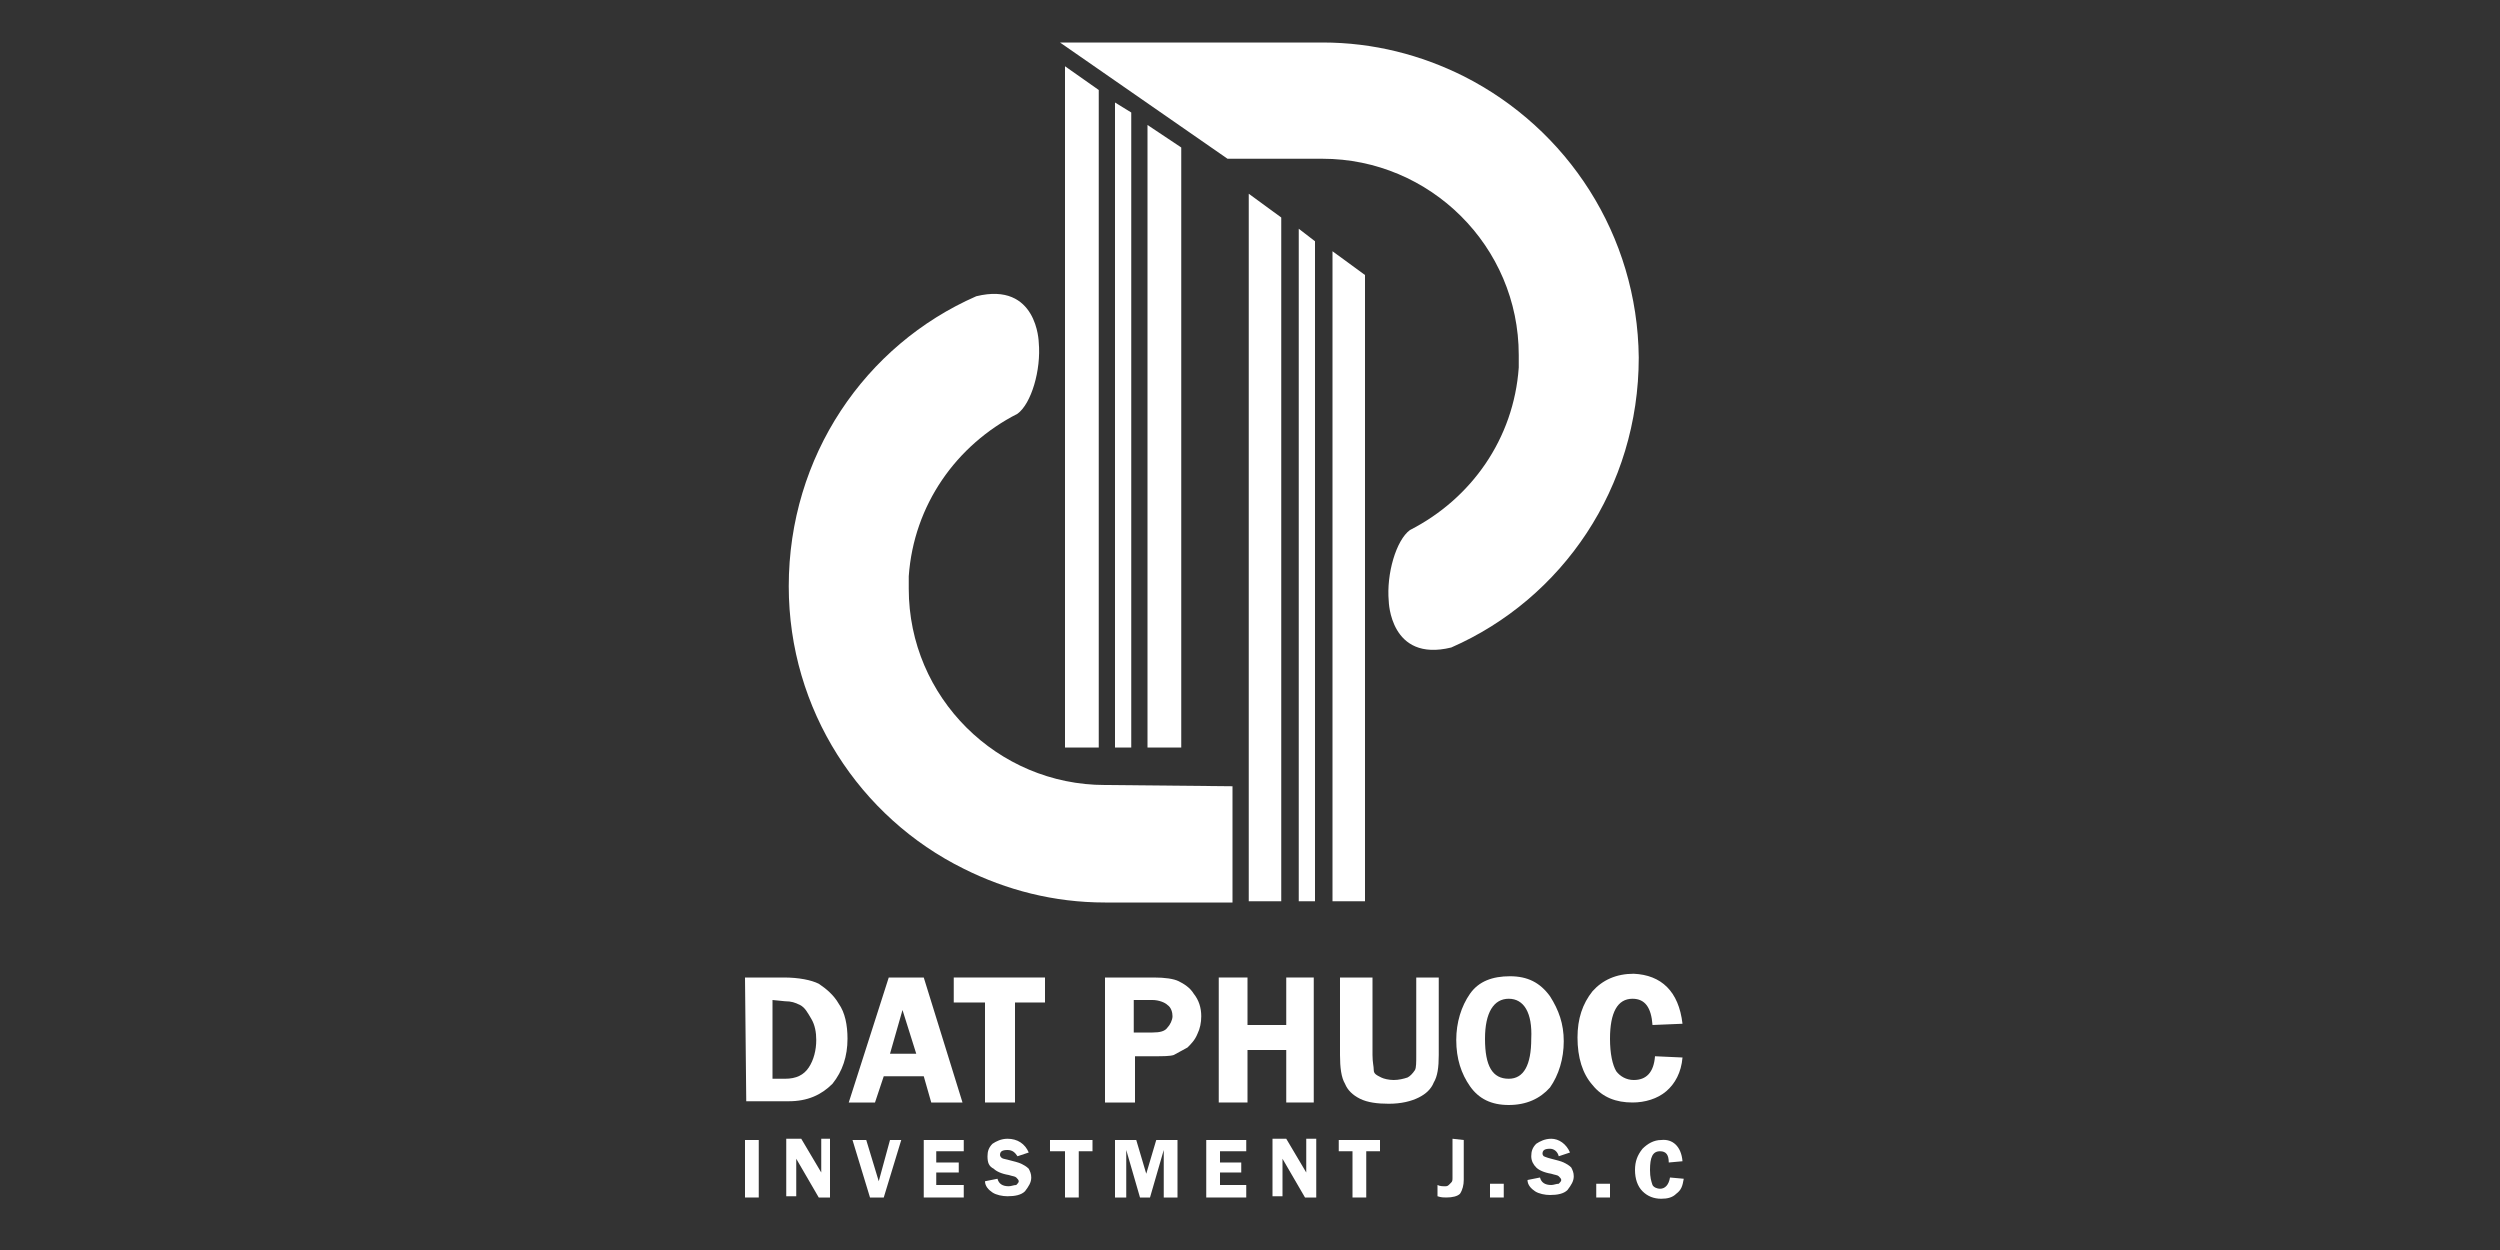 <svg  xmlns="http://www.w3.org/2000/svg" x="0px" y="0px" viewBox="0 0 200 100">
<rect x="0" y="0" width="200" height="100" fill="#333333" stroke="none"/>
<polygon fill="#FFFFFF" points="89.2,8.2 89.2,59.8 90.3,59.8 90.5,59.8 90.5,9 "/>
<polygon fill="#FFFFFF" points="91.8,59.8 94,59.8 94.5,59.8 94.5,11.8 91.8,10 "/>
<polygon fill="#FFFFFF" points="85.2,5.3 85.2,59.8 87.3,59.8 87.9,59.8 87.9,7.2 "/>
<polygon fill="#FFFFFF" points="103.9,18.3 103.9,72.1 105,72.1 105.2,72.1 105.2,19.3 "/>
<polygon fill="#FFFFFF" points="106.6,72.1 108.7,72.1 109.2,72.1 109.2,22 106.6,20.1 "/>
<polygon fill="#FFFFFF" points="99.9,15.5 99.9,72.1 102,72.1 102.5,72.1 102.5,17.4 "/>
<path fill="#FFFFFF" d="M117.1,6.1c-3.4-1.7-7.2-2.7-11.3-2.7h-21l13.4,9.3h7.6c8.6,0,15.7,7,15.7,15.7c0,0.1,0,0.3,0,0.4v0.6
c-0.4,5.7-3.8,10.5-8.7,13c-1.1,0.8-1.9,3.5-1.7,5.7c0,0,0.1,4.9,5,3.7c8.9-3.9,15-12.8,15-23.2C131,18.8,125.4,10.3,117.1,6.1"/>
<path fill="#FFFFFF" d="M88.4,62.8c-8.6,0-15.7-7-15.7-15.7c0-0.1,0-0.3,0-0.4v-0.6c0.4-5.7,3.8-10.5,8.7-13
c1.1-0.8,1.9-3.5,1.7-5.7c0,0-0.1-4.9-5-3.7c-8.9,3.9-15,12.8-15,23.2c0,9.9,5.7,18.5,14,22.6c3.4,1.7,7.2,2.7,11.3,2.7h10.2v-9.3
L88.4,62.8L88.4,62.8z"/>
<path fill="#FFFFFF" d="M59.6,78.2h3.1c1.2,0,2.2,0.2,2.8,0.5c0.6,0.4,1.2,0.9,1.6,1.6c0.5,0.7,0.7,1.7,0.7,2.8
c0,1.4-0.4,2.6-1.2,3.6c-0.9,0.9-2,1.4-3.5,1.4h-3.4L59.6,78.2L59.6,78.2z M61.8,80v6.3h1c0.9,0,1.5-0.3,1.9-0.9
c0.4-0.6,0.6-1.4,0.6-2.2c0-0.6-0.1-1.2-0.4-1.7s-0.5-0.9-0.9-1.1c-0.4-0.2-0.7-0.3-1.2-0.3L61.8,80L61.8,80z"/>
<path fill="#FFFFFF" d="M73.9,78.2l3.1,10h-2.5l-0.6-2.1h-3.2L70,88.2h-2.1l3.2-10H73.9z M71.2,84.3h2.1l-1.1-3.5L71.2,84.3z"/>
<polygon fill="#FFFFFF" points="83.6,78.2 83.6,80.2 81.2,80.2 81.2,88.2 78.8,88.2 78.8,80.2 76.3,80.2 76.3,78.2 "/>
<path fill="#FFFFFF" d="M90.8,84.5v3.7h-2.4v-10h3.9c0.9,0,1.6,0.1,2,0.3c0.4,0.2,0.9,0.5,1.2,1c0.4,0.5,0.6,1.1,0.6,1.8
c0,0.5-0.1,1-0.3,1.4c-0.2,0.5-0.5,0.8-0.8,1.1c-0.4,0.2-0.7,0.4-1.1,0.6c-0.3,0.1-0.9,0.1-1.6,0.1h-1.6V84.5z M90.7,82.6h1.5
c0.6,0,1-0.1,1.2-0.4c0.2-0.2,0.4-0.6,0.4-0.9s-0.1-0.7-0.4-0.9c-0.2-0.2-0.7-0.4-1.2-0.4h-1.5L90.7,82.6L90.7,82.6z"/>
<polygon fill="#FFFFFF" points="105.1,78.2 105.1,88.2 102.9,88.2 102.9,84 99.8,84 99.8,88.2 97.5,88.2 97.5,78.2 99.8,78.2 
99.8,82 102.9,82 102.9,78.2 "/>
<path fill="#FFFFFF" d="M115.1,78.2v6.2c0,1-0.1,1.7-0.4,2.2c-0.2,0.5-0.6,0.9-1.2,1.2c-0.6,0.3-1.4,0.5-2.4,0.5
c-0.9,0-1.7-0.1-2.3-0.4c-0.6-0.3-1-0.7-1.2-1.2c-0.3-0.5-0.4-1.3-0.4-2.3v-6.2h2.6v6.2c0,0.6,0.1,0.9,0.1,1.2s0.2,0.4,0.6,0.6
c0.2,0.1,0.6,0.2,1,0.2c0.4,0,0.8-0.1,1.1-0.2c0.2-0.1,0.4-0.3,0.6-0.6c0.1-0.2,0.1-0.6,0.1-1.2v-6.2L115.1,78.2L115.1,78.2z"/>
<path fill="#FFFFFF" d="M120.7,88.4c-1.4,0-2.4-0.5-3.1-1.5c-0.7-1-1.1-2.2-1.1-3.7c0-1.4,0.4-2.7,1.1-3.7c0.7-1,1.8-1.4,3.2-1.4
c1.4,0,2.4,0.5,3.2,1.6c0.7,1.1,1.1,2.2,1.1,3.6c0,1.4-0.4,2.7-1.1,3.7C123.2,87.9,122.1,88.4,120.7,88.4 M120.7,79.9
c-1.2,0-1.9,1.1-1.9,3.2c0,2.2,0.6,3.2,1.9,3.2c1.2,0,1.8-1.1,1.8-3.2C122.6,81,121.9,79.9,120.7,79.9"/>
<path fill="#FFFFFF" d="M134.6,81.9l-2.4,0.1c-0.1-1.4-0.6-2.1-1.6-2.1c-1.2,0-1.8,1.1-1.8,3.2c0,1.2,0.2,2.1,0.5,2.6
c0.3,0.4,0.8,0.7,1.4,0.7c1,0,1.6-0.6,1.7-1.9l2.2,0.1c-0.1,1.2-0.6,2.1-1.3,2.7s-1.7,0.9-2.7,0.9c-1.3,0-2.4-0.4-3.2-1.4
c-0.8-0.9-1.2-2.2-1.2-3.8c0-1.5,0.4-2.7,1.2-3.7c0.8-0.9,1.9-1.4,3.3-1.4C132.9,78,134.3,79.3,134.6,81.9"/>
<rect x="59.6" y="91.2" fill="#FFFFFF" width="1.1" height="4.6"/>
<path fill="#FFFFFF" d="M66.4,91.2v4.6h-0.9l-1.8-3.1c0,0.1,0,0.1,0,0.1c0,0.1,0,0.1,0,0.2v2.7h-0.8v-4.6h1.2l1.6,2.7
c0-0.1,0-0.2,0-0.3v-2.4H66.4z"/>
<polygon fill="#FFFFFF" points="72.1,91.2 70.7,95.8 69.6,95.8 68.2,91.2 69.3,91.2 70.3,94.5 71.2,91.2 "/>
<polygon fill="#FFFFFF" points="77.1,92.1 74.9,92.1 74.9,93 76.7,93 76.7,93.8 74.9,93.8 74.9,94.8 77.1,94.8 77.1,95.8 73.9,95.8 
73.9,91.2 77.1,91.2 "/>
<path fill="#FFFFFF" d="M82.3,92.2l-0.9,0.3C81.2,92.2,81,92,80.6,92c-0.4,0-0.6,0.1-0.6,0.4c0,0.1,0.1,0.2,0.1,0.2
c0.1,0.1,0.2,0.1,0.6,0.2c0.4,0.1,0.8,0.2,1,0.3c0.2,0.1,0.4,0.2,0.6,0.4c0.1,0.2,0.2,0.4,0.2,0.7c0,0.4-0.2,0.7-0.5,1.1
c-0.3,0.3-0.8,0.4-1.4,0.4c-0.4,0-0.9-0.1-1.2-0.3c-0.3-0.2-0.6-0.5-0.6-0.9l1-0.2c0.1,0.4,0.4,0.6,0.9,0.6c0.2,0,0.4-0.1,0.6-0.1
c0.1-0.1,0.2-0.2,0.2-0.3c0-0.1-0.1-0.2-0.2-0.3c-0.1-0.1-0.3-0.1-0.6-0.2c-0.6-0.1-1-0.3-1.2-0.5C79.1,93.3,79,93,79,92.5
c0-0.4,0.1-0.7,0.4-1c0.3-0.2,0.7-0.4,1.2-0.4C81.4,91.1,82,91.5,82.3,92.2"/>
<polygon fill="#FFFFFF" points="87.4,91.2 87.4,92.1 86.3,92.1 86.3,95.8 85.2,95.8 85.2,92.1 84,92.1 84,91.2 "/>
<polygon fill="#FFFFFF" points="91.2,95.8 90.1,92 90.1,95.8 89.2,95.8 89.2,91.2 90.9,91.2 91.7,93.9 92.5,91.2 94.2,91.2 
94.2,95.8 93.1,95.8 93.1,92 92,95.8 "/>
<polygon fill="#FFFFFF" points="99.7,92.1 97.6,92.1 97.6,93 99.3,93 99.3,93.8 97.6,93.8 97.6,94.8 99.7,94.8 99.7,95.8 96.5,95.8 
96.5,91.2 99.7,91.2 "/>
<path fill="#FFFFFF" d="M105.3,91.2v4.6h-0.9l-1.8-3.1c0,0.1,0,0.1,0,0.1c0,0.1,0,0.1,0,0.2v2.7h-0.8v-4.6h1.1l1.6,2.7
c0-0.1,0-0.2,0-0.3v-2.4H105.3z"/>
<polygon fill="#FFFFFF" points="110.4,91.2 110.4,92.1 109.3,92.1 109.3,95.8 108.2,95.8 108.2,92.1 107.1,92.1 107.1,91.2 "/>
<path fill="#FFFFFF" d="M117.1,91.2v3.2c0,0.4-0.1,0.8-0.3,1.1c-0.2,0.2-0.6,0.3-1.1,0.3c-0.2,0-0.4,0-0.7-0.1v-0.9
c0.2,0.1,0.4,0.1,0.6,0.1c0.1,0,0.2,0,0.3-0.1c0.1-0.1,0.1-0.1,0.2-0.2s0.1-0.2,0.1-0.4v-3.1L117.1,91.2L117.1,91.2z"/>
<rect x="119.2" y="94.7" fill="#FFFFFF" width="1.1" height="1.1"/>
<path fill="#FFFFFF" d="M125.6,92.2l-0.9,0.3c-0.1-0.4-0.4-0.6-0.7-0.6c-0.4,0-0.6,0.1-0.6,0.4c0,0.1,0.1,0.2,0.1,0.2
s0.2,0.1,0.6,0.2c0.4,0.1,0.8,0.2,1,0.3c0.2,0.1,0.4,0.2,0.6,0.4c0.1,0.2,0.2,0.4,0.2,0.7c0,0.4-0.2,0.7-0.5,1.1
c-0.3,0.3-0.8,0.4-1.4,0.4c-0.4,0-0.9-0.1-1.2-0.3c-0.3-0.2-0.6-0.5-0.6-0.9l1-0.2c0.1,0.4,0.4,0.6,0.9,0.6c0.2,0,0.4-0.1,0.6-0.1
c0.1-0.1,0.2-0.2,0.2-0.3c0-0.1-0.1-0.2-0.2-0.3c-0.1-0.1-0.3-0.1-0.6-0.2c-0.6-0.1-1-0.3-1.2-0.5c-0.2-0.2-0.4-0.5-0.4-0.9
c0-0.4,0.1-0.7,0.4-1c0.3-0.2,0.7-0.4,1.2-0.4C124.7,91.1,125.3,91.5,125.6,92.2"/>
<rect x="127.7" y="94.7" fill="#FFFFFF" width="1.1" height="1.1"/>
<path fill="#FFFFFF" d="M134.6,92.9l-1.1,0.1c0-0.6-0.2-0.9-0.7-0.9c-0.6,0-0.8,0.5-0.8,1.5c0,0.6,0.1,0.9,0.2,1.2
c0.1,0.2,0.4,0.3,0.6,0.3c0.4,0,0.7-0.3,0.8-0.9l1.1,0.1c-0.1,0.6-0.2,0.9-0.6,1.2c-0.3,0.3-0.7,0.4-1.2,0.4c-0.6,0-1.1-0.2-1.5-0.6
c-0.4-0.4-0.6-1-0.6-1.7c0-0.7,0.2-1.2,0.6-1.7c0.4-0.4,0.9-0.7,1.5-0.7C133.8,91.1,134.5,91.7,134.6,92.9"/>
</svg>
